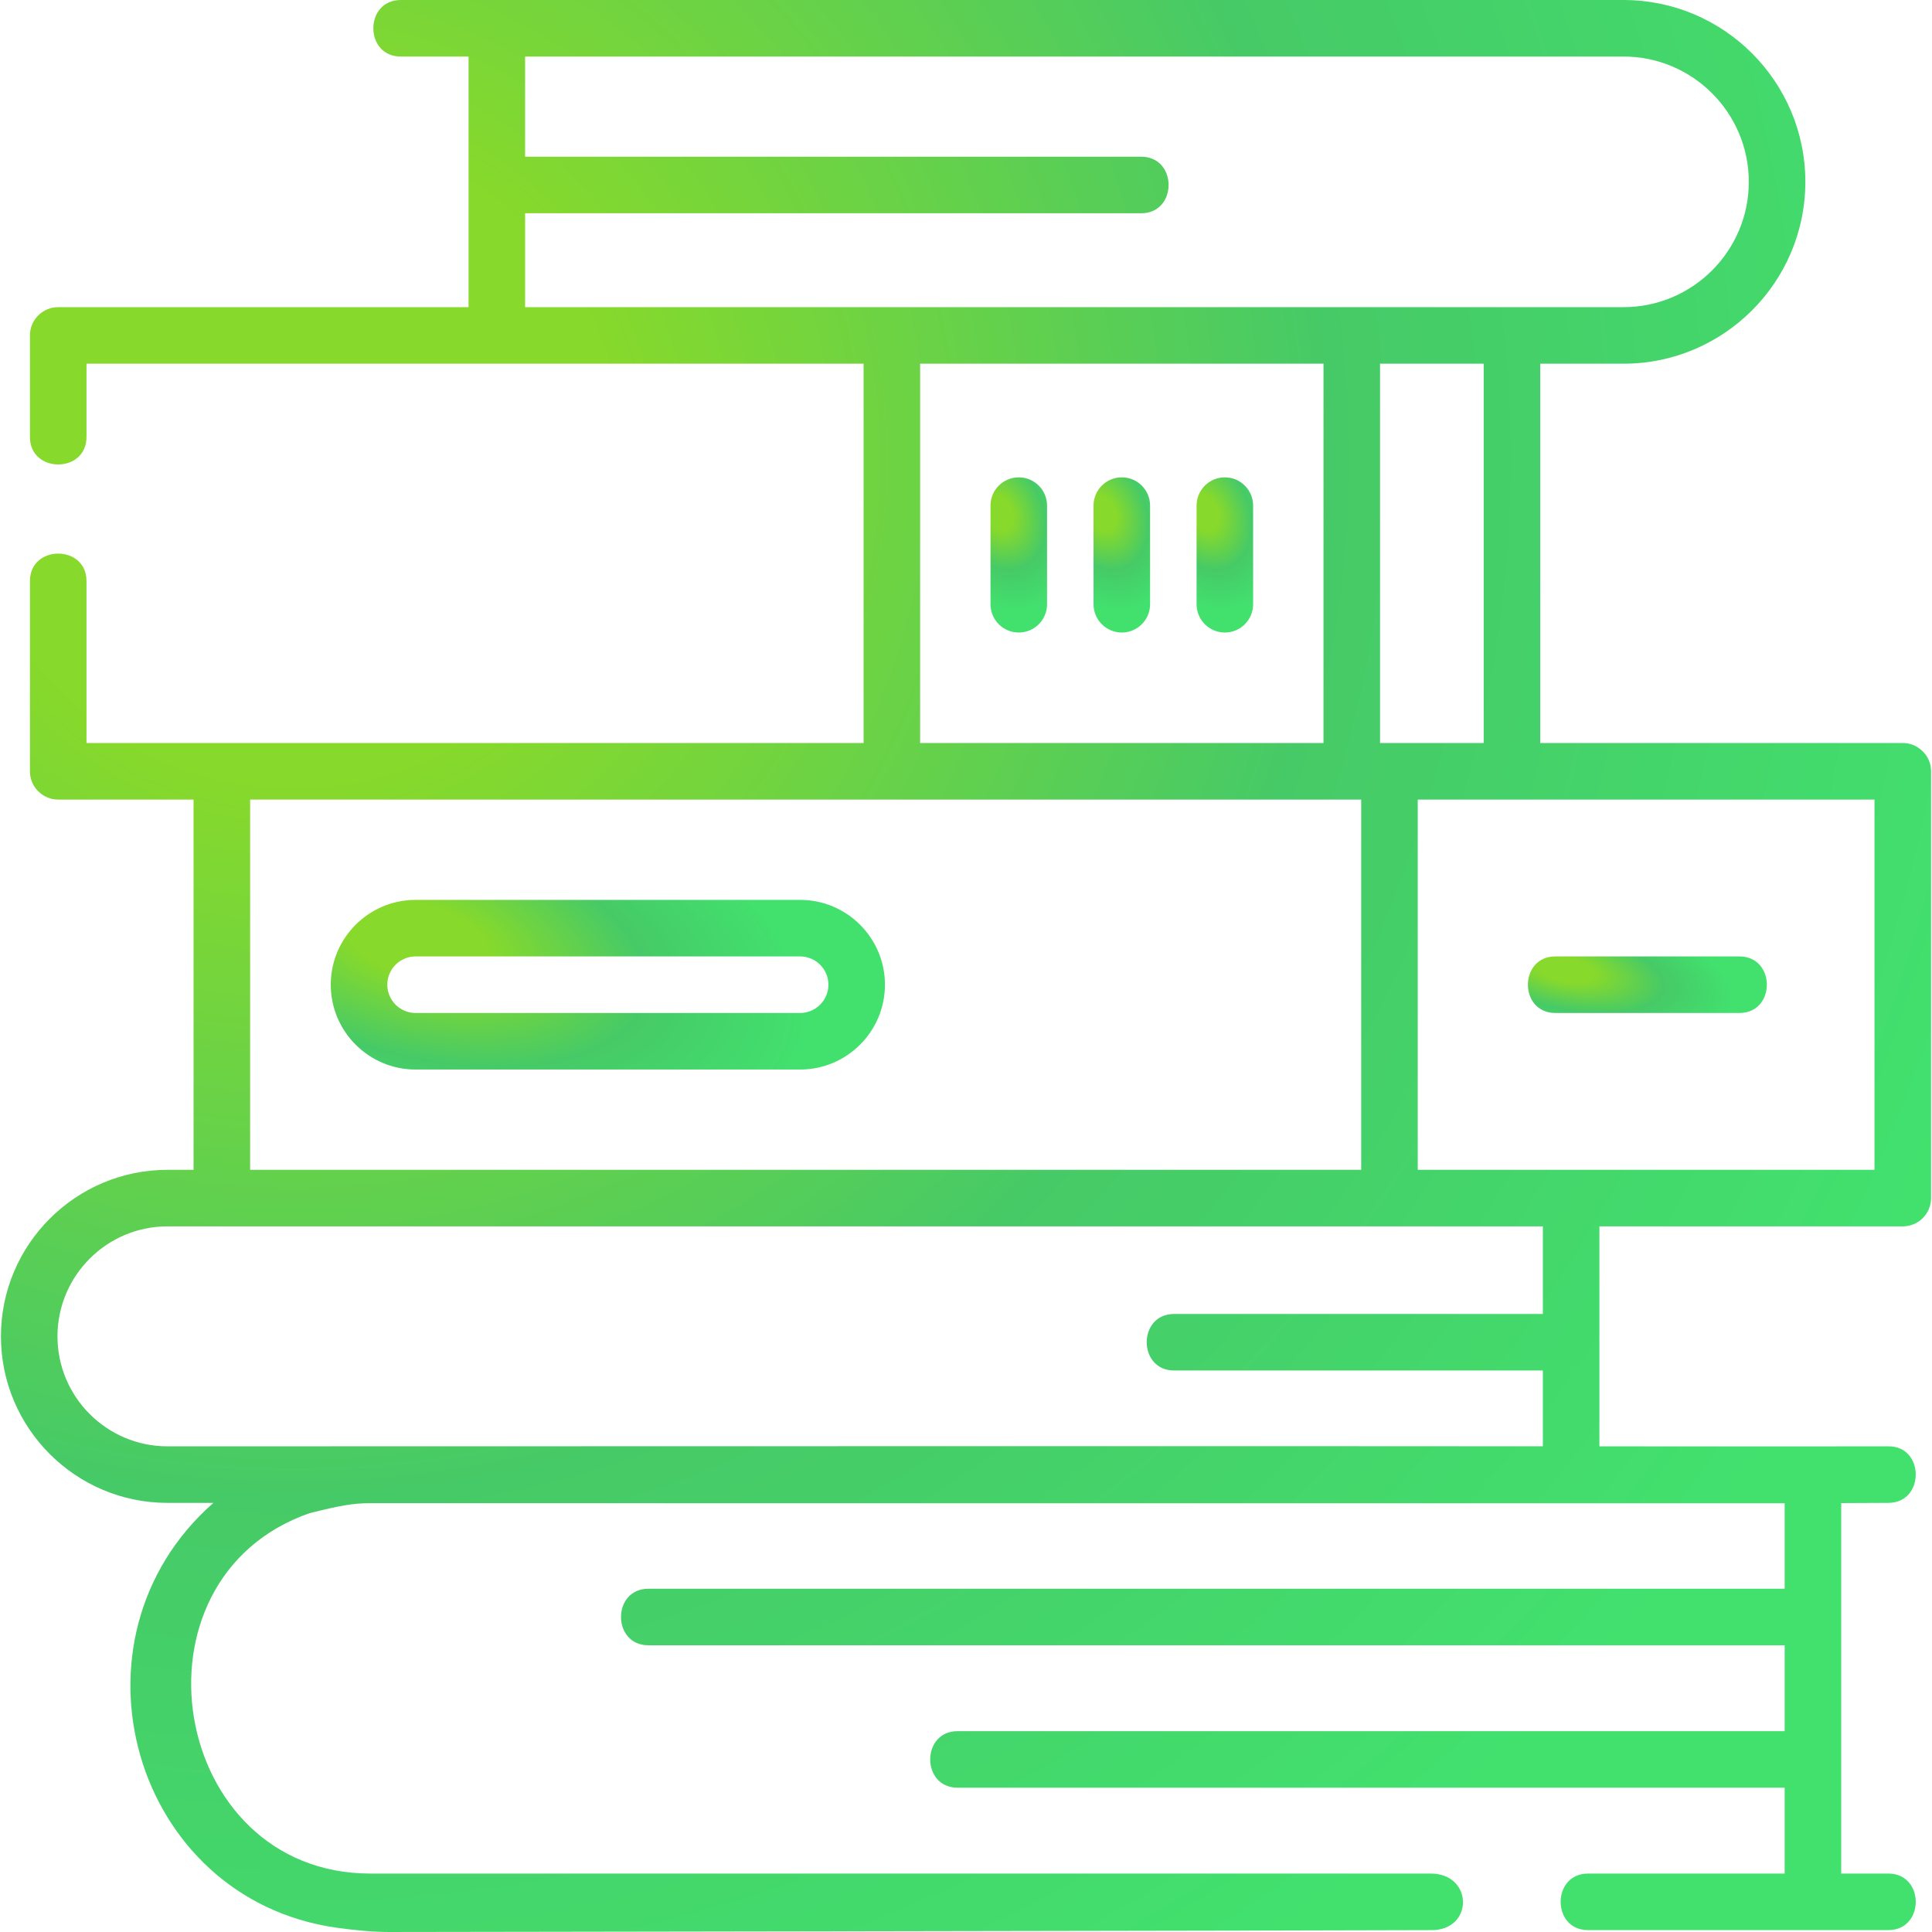 <svg width="512" height="512" viewBox="0 0 512 512" fill="none" xmlns="http://www.w3.org/2000/svg">
<rect width="512" height="512" fill="white"/>
<path d="M511.712 203.655C511.398 199.922 508.004 196.849 504.257 196.911H408.181V96.385H430.244C456.817 96.385 478.436 74.766 478.436 48.193C478.436 21.62 456.817 0 430.244 0H106.204C96.516 0 96.516 14.985 106.204 14.985H124.173V81.4H15.429C11.291 81.4 7.937 84.754 7.937 88.892V115.819C7.937 125.506 22.922 125.506 22.922 115.819V96.385H228.859V196.911H22.922V153.976C22.922 144.288 7.937 144.288 7.937 153.976V204.403C7.937 208.541 11.291 211.896 15.429 211.896H51.296V310.016H44.379C20.046 310.016 0.248 329.813 0.248 354.147C0.248 378.481 20.045 398.278 44.379 398.278H56.549C15.478 434.404 35.129 503.179 89.112 510.851C93.652 511.486 98.59 512 103.149 512C103.203 512 103.365 511.998 103.311 511.998C103.149 511.998 355.627 511.627 379.132 511.5C390.629 511.738 390.53 496.424 379.051 496.515H98.153C44.973 496.515 32.066 418.406 82.048 401.003C90.052 399.007 93.448 398.361 98.153 398.361C98.153 398.361 452.481 398.414 472.954 398.378V421.033H171.838C162.151 421.033 162.151 436.018 171.838 436.018H472.953V458.774H253.778C244.091 458.774 244.091 473.759 253.778 473.759H472.953V496.515H420.85C411.163 496.515 411.163 511.5 420.85 511.5H500.427C510.114 511.5 510.114 496.515 500.427 496.515H487.939V398.335C492.121 398.318 496.304 398.303 500.473 398.277C510.159 398.218 510.071 383.159 500.381 383.292C494.107 383.331 423.862 383.292 423.862 383.292V325.001H504.257C508.395 325.001 511.75 321.646 511.75 317.508V204.403C511.75 204.152 511.737 203.903 511.712 203.655V203.655ZM393.195 196.911H368.223H365.725V96.385H393.195V196.911ZM139.158 56.516H302.426C312.113 56.516 312.113 41.53 302.426 41.53H139.158V14.985H430.244C448.554 14.985 463.451 29.882 463.451 48.192C463.451 66.502 448.554 81.398 430.244 81.398H139.158V56.516ZM243.844 96.385H350.74V196.911H243.844V96.385ZM66.283 211.896H360.731V310.016H66.283V211.896ZM408.877 348.211H311.157C301.47 348.211 301.47 363.196 311.157 363.196H408.877V383.281C391.48 383.201 44.379 383.292 44.379 383.292C28.309 383.292 15.233 370.217 15.233 354.146C15.233 338.075 28.308 325.001 44.379 325.001H408.877V348.211ZM496.764 310.016H375.715V211.896H496.764V310.016Z" fill="url(#paint0_radial_504_1886)"/>
<path d="M212.042 238.479H110.132C97.738 238.479 87.654 248.562 87.654 260.957C87.654 273.351 97.737 283.435 110.132 283.435H212.042C224.437 283.435 234.52 273.351 234.52 260.957C234.52 248.562 224.437 238.479 212.042 238.479ZM212.042 268.449H110.132C106.001 268.449 102.64 265.089 102.64 260.957C102.64 256.825 106 253.464 110.132 253.464H212.042C216.174 253.464 219.535 256.825 219.535 260.957C219.535 265.089 216.174 268.449 212.042 268.449Z" fill="url(#paint1_radial_504_1886)"/>
<path d="M412.18 268.449H460.965C470.653 268.449 470.653 253.464 460.965 253.464H412.18C402.492 253.464 402.492 268.449 412.18 268.449V268.449Z" fill="url(#paint2_radial_504_1886)"/>
<path d="M324.598 126.502C320.46 126.502 317.105 129.857 317.105 133.995V160.132C317.105 164.27 320.46 167.625 324.598 167.625C328.736 167.625 332.091 164.27 332.091 160.132V133.995C332.091 129.857 328.736 126.502 324.598 126.502Z" fill="url(#paint3_radial_504_1886)"/>
<path d="M297.292 126.502C293.154 126.502 289.799 129.857 289.799 133.995V160.132C289.799 164.27 293.154 167.625 297.292 167.625C301.429 167.625 304.784 164.27 304.784 160.132V133.995C304.784 129.857 301.43 126.502 297.292 126.502Z" fill="url(#paint4_radial_504_1886)"/>
<path d="M269.985 126.502C265.847 126.502 262.492 129.857 262.492 133.995V160.132C262.492 164.27 265.847 167.625 269.985 167.625C274.123 167.625 277.478 164.27 277.478 160.132V133.995C277.478 129.857 274.123 126.502 269.985 126.502Z" fill="url(#paint5_radial_504_1886)"/>
<defs>
<radialGradient id="paint0_radial_504_1886" cx="0" cy="0" r="1" gradientUnits="userSpaceOnUse" gradientTransform="translate(78.688 118.225) rotate(40.106) scale(475.424 475.503)">
<stop offset="0.182" stop-color="#87D92B"/>
<stop offset="0.583" stop-color="#46CA67"/>
<stop offset="1" stop-color="#42E16E"/>
</radialGradient>
<radialGradient id="paint1_radial_504_1886" cx="0" cy="0" r="1" gradientUnits="userSpaceOnUse" gradientTransform="translate(110.176 248.859) rotate(14.444) scale(107.816 52.862)">
<stop offset="0.182" stop-color="#87D92B"/>
<stop offset="0.583" stop-color="#46CA67"/>
<stop offset="1" stop-color="#42E16E"/>
</radialGradient>
<radialGradient id="paint2_radial_504_1886" cx="0" cy="0" r="1" gradientUnits="userSpaceOnUse" gradientTransform="translate(414.624 256.924) rotate(11.263) scale(45.896 17.845)">
<stop offset="0.182" stop-color="#87D92B"/>
<stop offset="0.583" stop-color="#46CA67"/>
<stop offset="1" stop-color="#42E16E"/>
</radialGradient>
<radialGradient id="paint3_radial_504_1886" cx="0" cy="0" r="1" gradientUnits="userSpaceOnUse" gradientTransform="translate(319.404 135.998) rotate(66.584) scale(26.807 19.844)">
<stop offset="0.182" stop-color="#87D92B"/>
<stop offset="0.583" stop-color="#46CA67"/>
<stop offset="1" stop-color="#42E16E"/>
</radialGradient>
<radialGradient id="paint4_radial_504_1886" cx="0" cy="0" r="1" gradientUnits="userSpaceOnUse" gradientTransform="translate(292.097 135.998) rotate(66.584) scale(26.807 19.844)">
<stop offset="0.182" stop-color="#87D92B"/>
<stop offset="0.583" stop-color="#46CA67"/>
<stop offset="1" stop-color="#42E16E"/>
</radialGradient>
<radialGradient id="paint5_radial_504_1886" cx="0" cy="0" r="1" gradientUnits="userSpaceOnUse" gradientTransform="translate(264.79 135.998) rotate(66.584) scale(26.807 19.844)">
<stop offset="0.182" stop-color="#87D92B"/>
<stop offset="0.583" stop-color="#46CA67"/>
<stop offset="1" stop-color="#42E16E"/>
</radialGradient>
</defs>
</svg>
